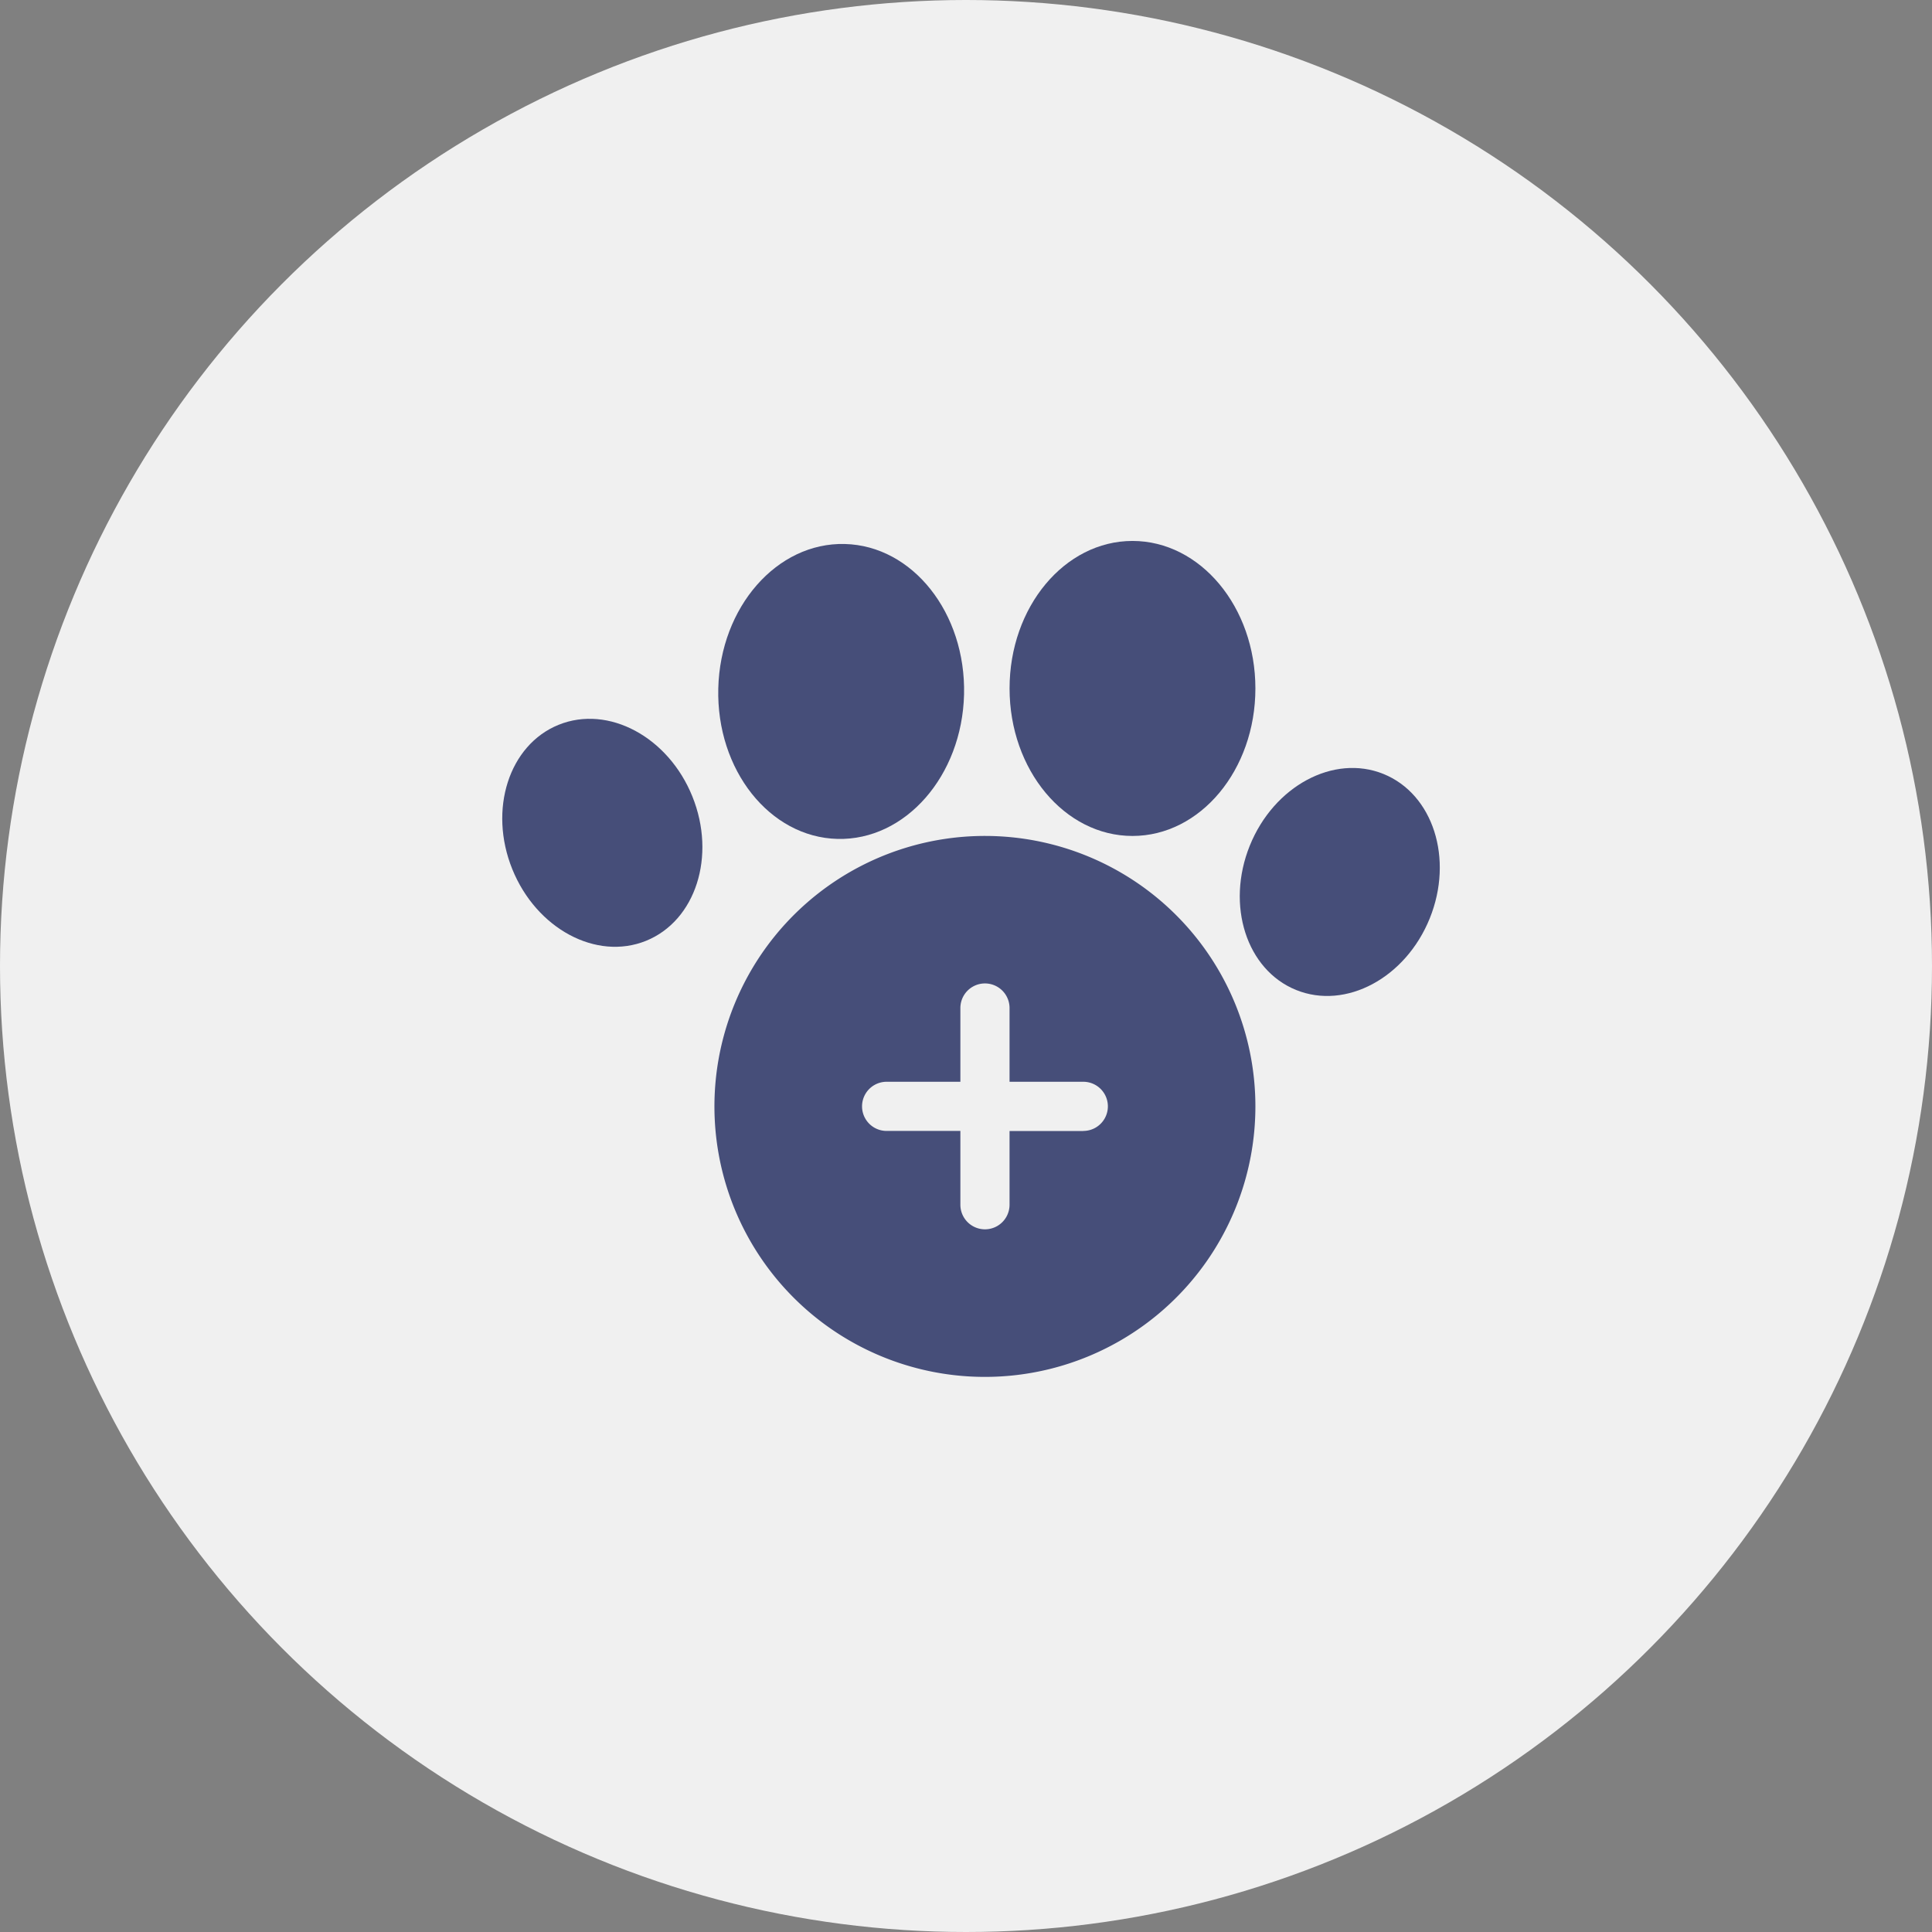 <svg xmlns="http://www.w3.org/2000/svg" width="100" height="100" viewBox="0 0 100 100">
  <rect x="0" y="0" width="100" height="100" fill="#808080" stroke="none"/>
  <g id="ic_pet" transform="translate(-205.684 -1131.684)">
    <circle id="Ellipse_7507" data-name="Ellipse 7507" cx="50" cy="50" r="50" transform="translate(205.684 1131.684)" fill="#f0f0f0"/>
    <g id="ic_pet_without_bg" transform="translate(231 1159.683)">
      <path id="Path_47953" data-name="Path 47953" d="M17.8,7.854c-.105,4.215-3.038,7.561-6.551,7.474s-6.275-3.576-6.17-7.791S8.114-.024,11.627.063,17.9,3.639,17.8,7.854Z" transform="translate(6.783 0.095)" fill="#464e79"/>
      <path id="Path_47954" data-name="Path 47954" d="M10.521,7.638c1.246,3.088.17,6.433-2.4,7.472S2.448,14.487,1.2,11.4s-.17-6.433,2.4-7.472S9.275,4.55,10.521,7.638Z" transform="translate(0 5.588)" fill="#464e79"/>
      <path id="Path_47955" data-name="Path 47955" d="M16.2,8.638c-1.246,3.088-.171,6.433,2.4,7.472s5.67-.623,6.916-3.711.17-6.433-2.4-7.472S17.448,5.55,16.2,8.638Z" transform="translate(23.173 7.133)" fill="#464e79"/>
      <path id="Path_47956" data-name="Path 47956" d="M23.724,7.635c0,4.216-2.848,7.635-6.362,7.635S11,11.851,11,7.635,13.848,0,17.362,0,23.724,3.418,23.724,7.635Z" transform="translate(15.939)" fill="#464e79"/>
      <path id="Path_47957" data-name="Path 47957" d="M32.994,20A14,14,0,1,1,19,6,14,14,0,0,1,32.994,20Zm-8.907,1.272H20.269v3.817a1.272,1.272,0,0,1-2.545,0V21.269H13.907a1.272,1.272,0,0,1,0-2.545h3.817V14.907a1.272,1.272,0,1,1,2.545,0v3.817h3.817a1.272,1.272,0,1,1,0,2.545Z" transform="translate(6.669 9.269)" fill="#464e79" fill-rule="evenodd"/>
    </g>
  </g>
</svg>
